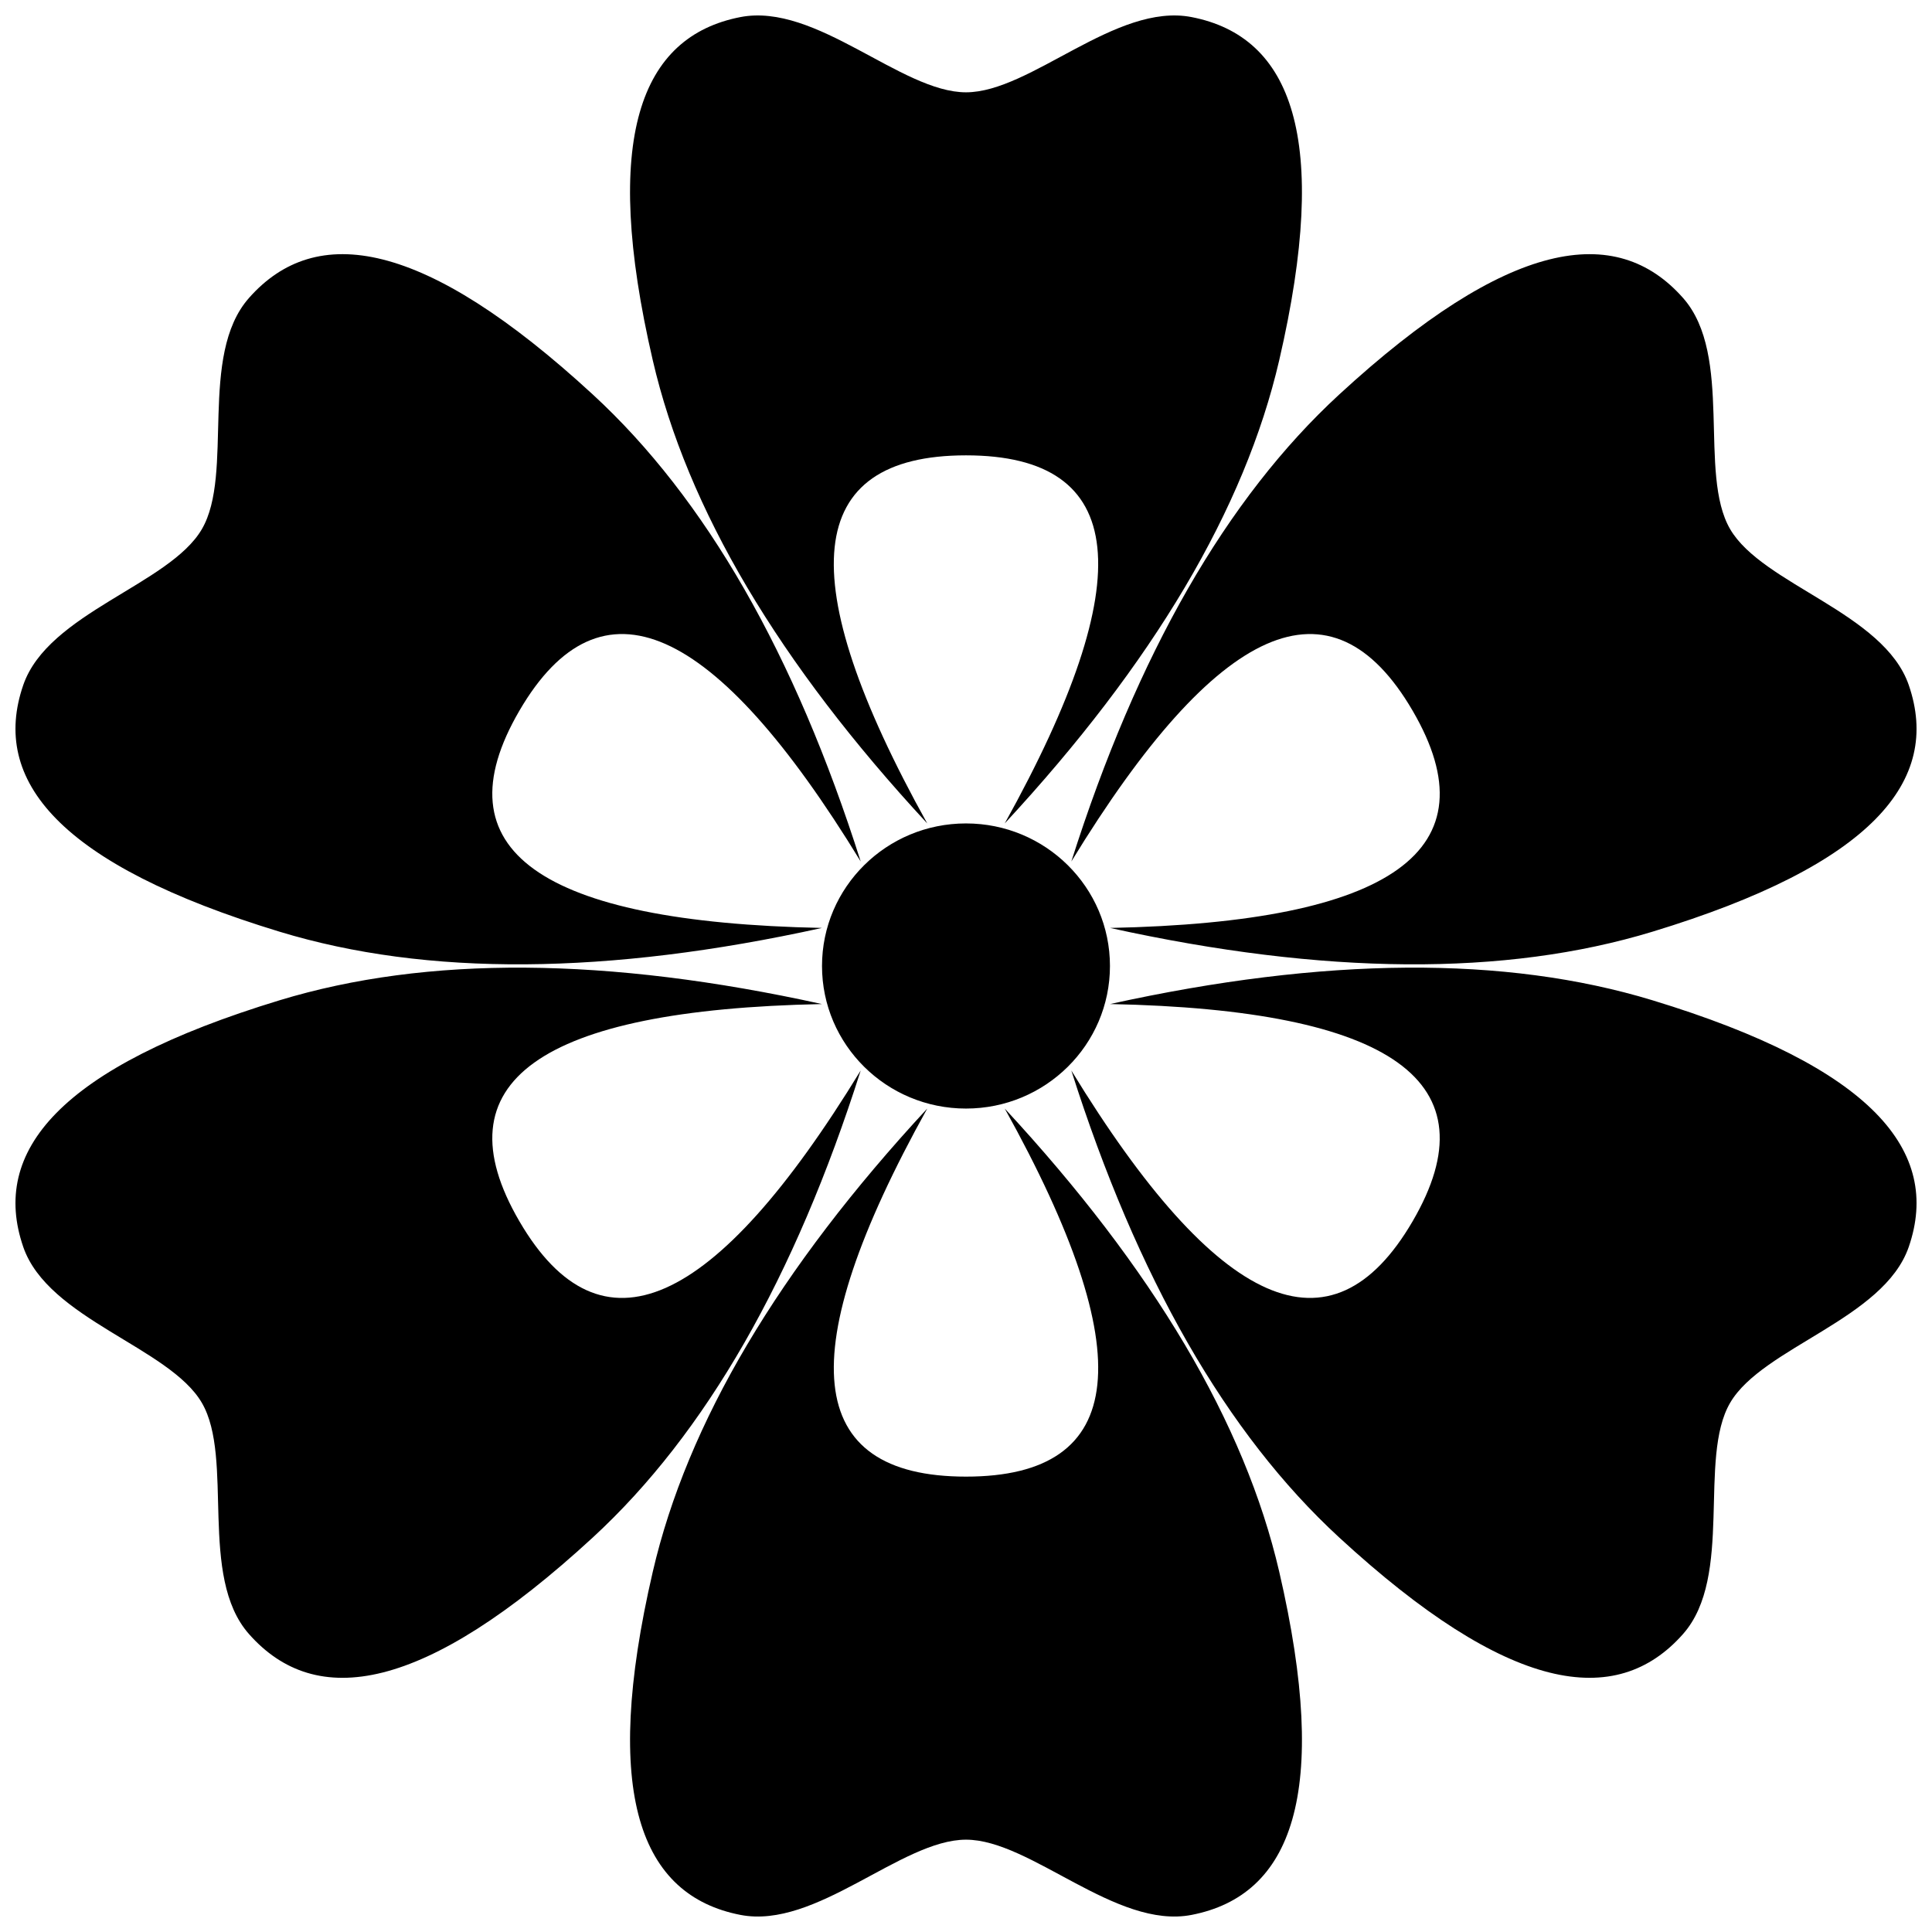 <?xml version="1.0" encoding="UTF-8"?>
<!-- The Best Svg Icon site in the world: iconSvg.co, Visit us! https://iconsvg.co -->
<svg width="800px" height="800px" version="1.1" viewBox="144 144 512 512" xmlns="http://www.w3.org/2000/svg">
 <defs>
  <clipPath id="a">
   <path d="m148.09 148.09h503.81v503.81h-503.81z"/>
  </clipPath>
 </defs>
 <g clip-path="url(#a)">
  <path d="m459.79 148.53c26.496 5.164 36.887 31.949 23.211 90.957-9.121 39.34-33.363 80.25-72.738 122.73 36.148-65.031 32.723-97.543-10.266-97.543-42.992 0-46.414 32.512-10.27 97.543-39.371-42.484-63.617-83.395-72.734-122.73-13.68-59.008-3.285-85.793 23.207-90.957 20.062-3.91 42.617 19.934 59.797 19.934 17.176 0 39.73-23.844 59.793-19.934zm-59.793 289.25c-21.074 0-38.156-16.918-38.156-37.781 0-20.867 17.082-37.781 38.156-37.781 21.07 0 38.152 16.914 38.152 37.781 0 20.863-17.082 37.781-38.152 37.781zm249.84-112.24c8.73 25.301-9.5 47.605-67.949 65.379-38.965 11.852-86.871 11.516-143.71-1.004 74.949-1.52 101.68-20.711 80.18-57.578-21.496-36.863-51.645-23.543-90.445 39.969 17.465-55.004 41.125-96.25 70.973-123.74 44.773-41.234 73.395-45.715 91.16-25.578 13.449 15.25 3.871 46.512 12.461 61.242s40.723 22.148 47.332 41.309zm-59.793 251.47c-17.766 20.137-46.387 15.652-91.16-25.578-29.848-27.488-53.508-68.734-70.973-123.74 38.801 63.508 68.949 76.832 90.445 39.965 21.496-36.867-5.231-56.059-80.18-57.574 56.84-12.523 104.75-12.859 143.71-1.008 58.449 17.777 76.68 40.078 67.949 65.379-6.609 19.16-38.742 26.578-47.332 41.309-8.59 14.734 0.988 45.996-12.461 61.246zm-249.84 74.457c-26.492-5.164-36.887-31.949-23.207-90.957 9.117-39.34 33.363-80.25 72.734-122.73-36.145 65.027-32.723 97.539 10.27 97.539 42.988 0 46.414-32.512 10.266-97.539 39.375 42.48 63.617 83.391 72.738 122.73 13.676 59.008 3.285 85.793-23.211 90.957-20.062 3.914-42.617-19.934-59.793-19.934-17.18 0-39.734 23.848-59.797 19.934zm-190.04-177.01c-8.73-25.301 9.5-47.602 67.949-65.379 38.965-11.852 86.871-11.516 143.71 1.008-74.945 1.516-101.67 20.707-80.176 57.574 21.492 36.867 51.641 23.543 90.445-39.965-17.469 55.004-41.129 96.25-70.977 123.74-44.77 41.23-73.395 45.715-91.156 25.578-13.453-15.25-3.875-46.512-12.465-61.246-8.59-14.73-40.719-22.148-47.332-41.309zm59.797-251.47c17.762-20.137 46.387-15.656 91.156 25.578 29.848 27.488 53.508 68.734 70.977 123.74-38.805-63.512-68.953-76.832-90.445-39.969-21.496 36.867 5.231 56.059 80.176 57.578-56.84 12.52-104.75 12.855-143.71 1.004-58.449-17.773-76.68-40.078-67.949-65.379 6.613-19.16 38.742-26.578 47.332-41.309 8.59-14.73-0.988-45.992 12.465-61.242z" fill-rule="evenodd"/>
 </g>
</svg>